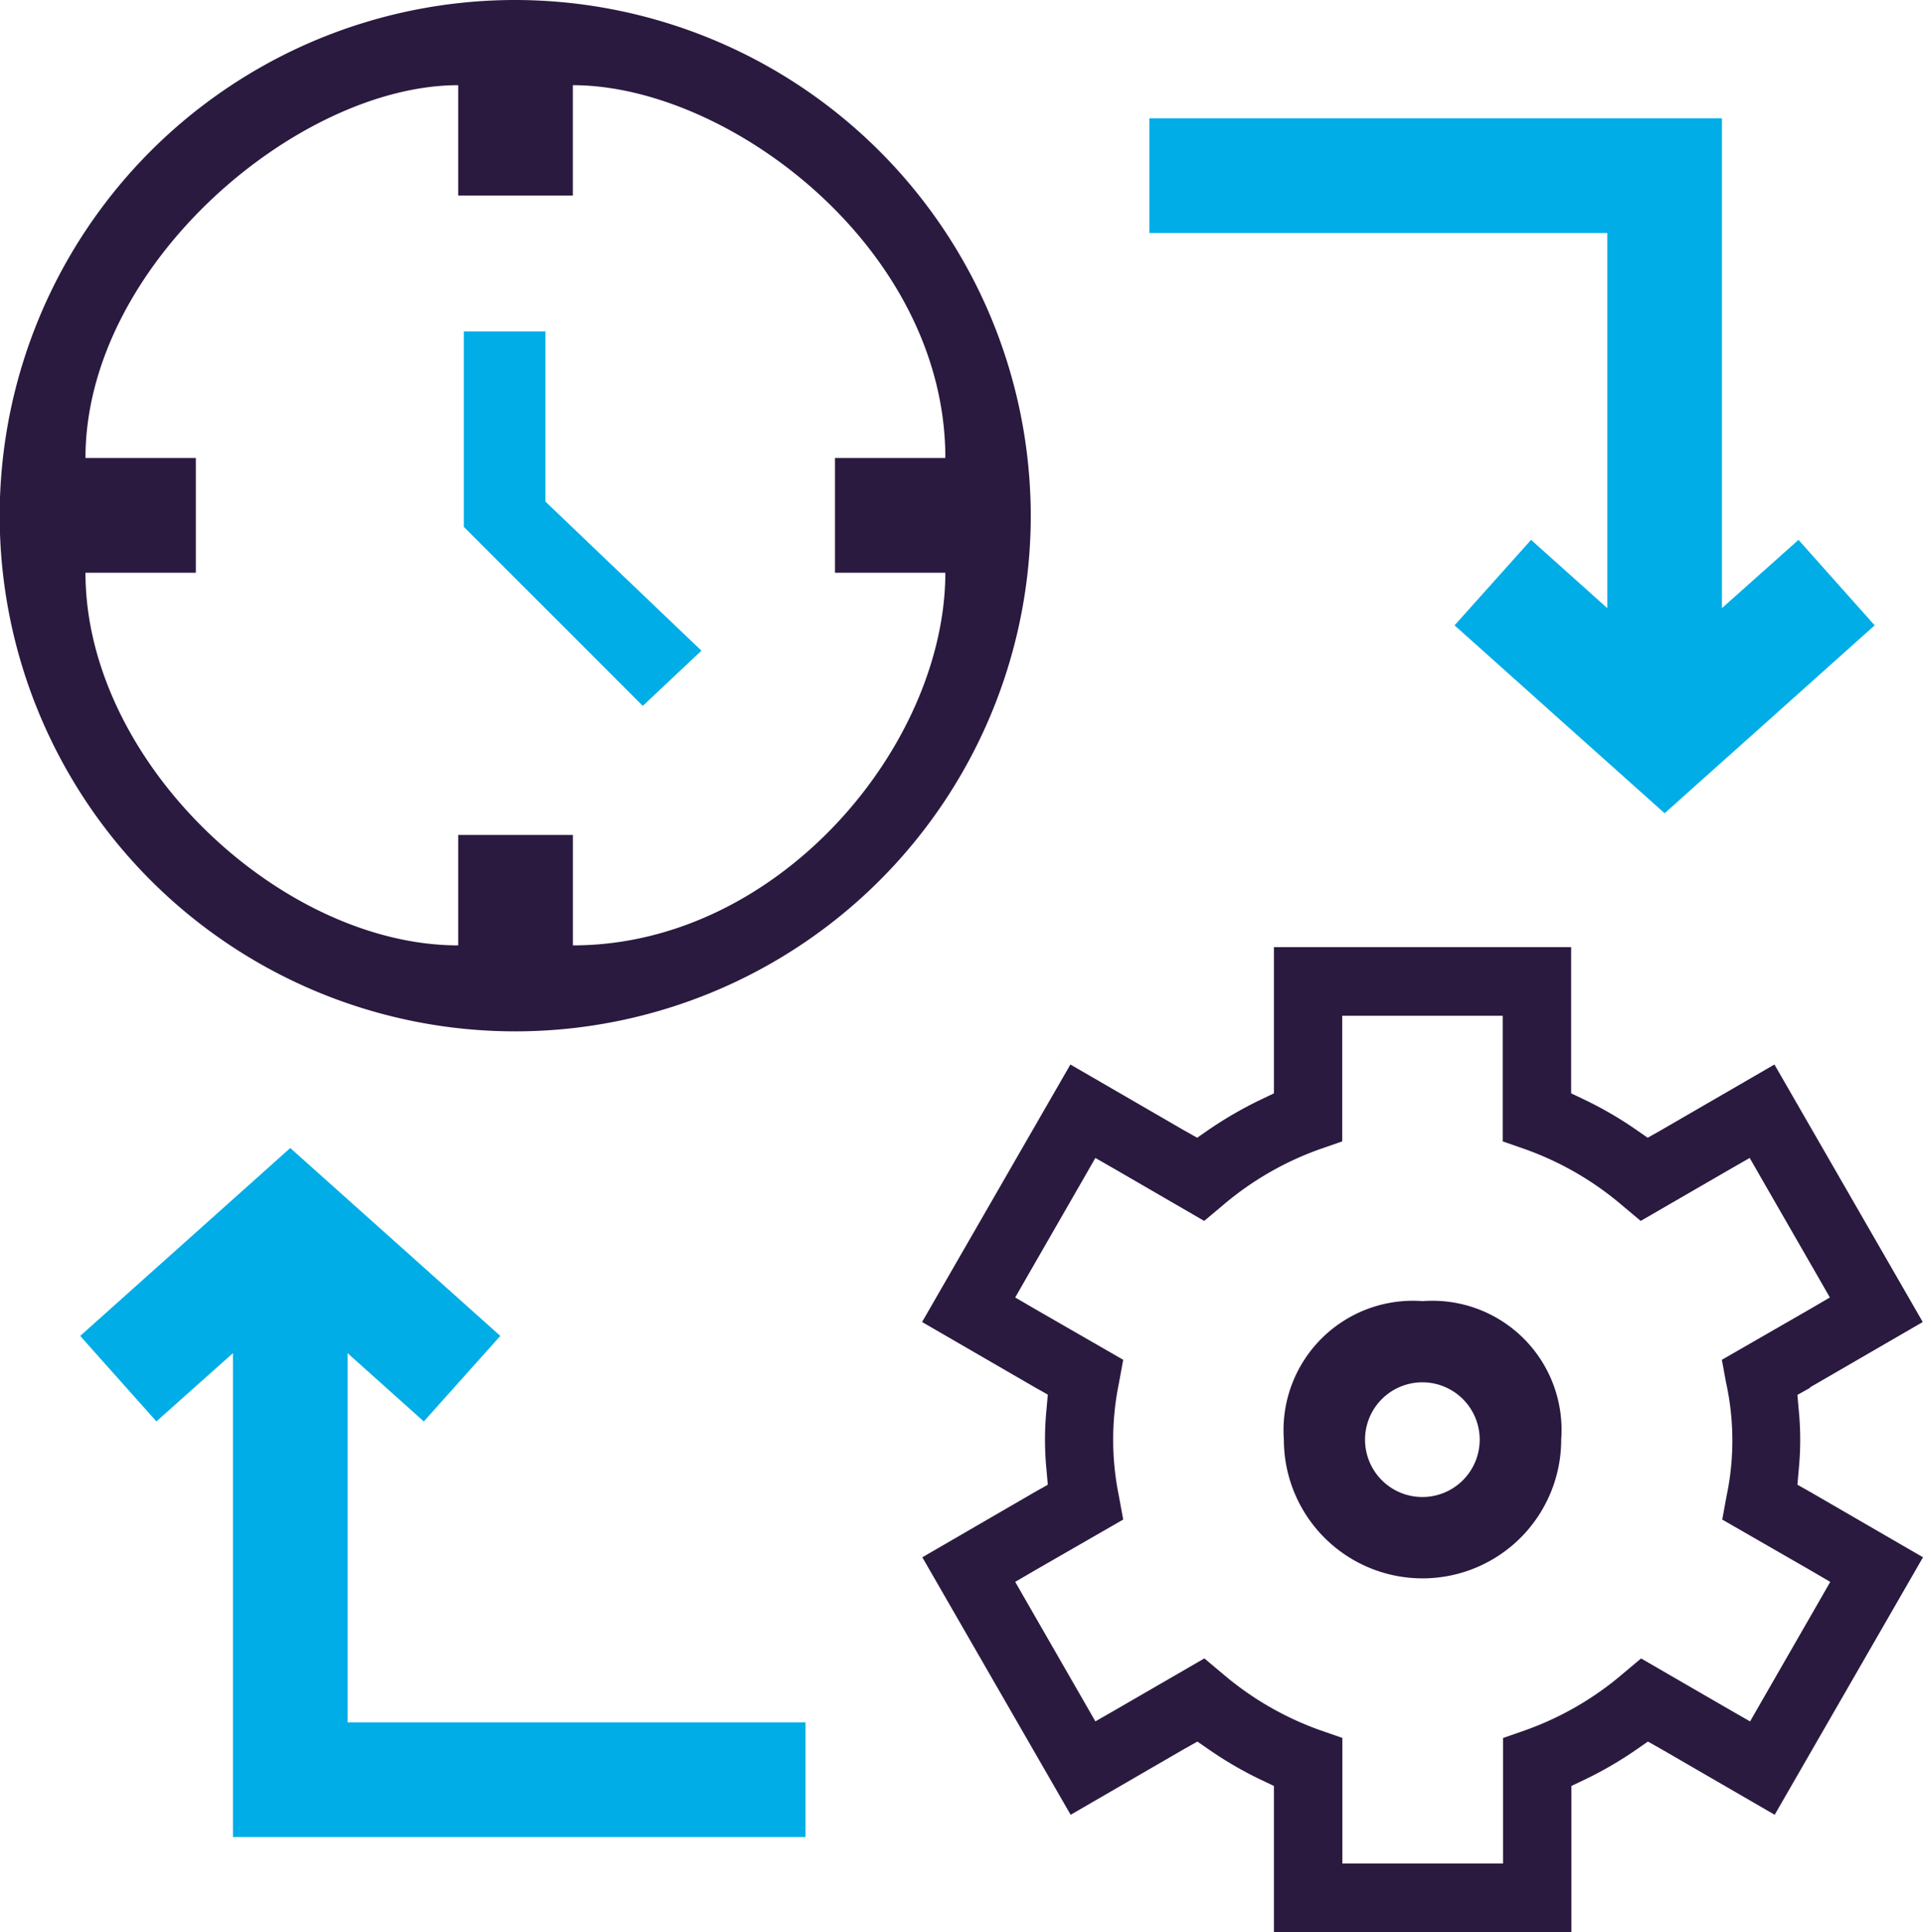 <?xml version="1.0" encoding="UTF-8"?>
<svg xmlns="http://www.w3.org/2000/svg" id="Layer_1" data-name="Layer 1" width="55.75" height="56" viewBox="0 0 55.75 56">
  <g id="Сгруппировать_1583" data-name="Сгруппировать 1583">
    <path id="Контур_14014" data-name="Контур 14014" d="M53.582,41.346l-.375.211.038.432a8.763,8.763,0,0,1,0,1.739l-.038.432.375.211,3.266,1.892-4.3,7.463-3.3-1.911-.375-.211-.346.24a10.926,10.926,0,0,1-1.489.864l-.384.183v4.236H38.031V52.891l-.384-.183a10.925,10.925,0,0,1-1.489-.864l-.346-.24-.375.211-3.3,1.911-4.3-7.463L31.1,44.371l.375-.211-.038-.432a8.858,8.858,0,0,1,0-1.748l.038-.432-.375-.211L27.83,39.444l4.3-7.463,3.3,1.911.375.211.346-.24A11.539,11.539,0,0,1,37.647,33l.384-.183V28.58h8.616v4.236l.384.183a10.926,10.926,0,0,1,1.489.864l.346.24.375-.211,3.3-1.911,4.3,7.463-3.266,1.892Zm-2.44-.125h0l-.125-.682,2.555-1.47.576-.336-.336-.586-1.652-2.872-.336-.586-.586.336-2.574,1.489-.538-.451h0a8.988,8.988,0,0,0-2.8-1.623h0l-.663-.231v-3.64H40.01v3.64l-.663.231h0a8.988,8.988,0,0,0-2.8,1.623h0l-.538.451L33.44,35.025l-.586-.336-.336.586-1.652,2.872-.336.586.576.336,2.555,1.47-.125.682h0a8.129,8.129,0,0,0,0,3.266h0l.125.682-2.555,1.47-.576.336.336.586,1.652,2.872.336.586.586-.336,2.574-1.489.538.451h0a8.988,8.988,0,0,0,2.8,1.623h0l.663.231v3.64h4.659V51.5l.663-.231h0a8.988,8.988,0,0,0,2.8-1.623h0l.538-.451,2.574,1.489.586.336.336-.586,1.652-2.872.336-.586-.576-.336-2.555-1.47.125-.682h0A7.8,7.8,0,0,0,51.143,41.221Z" transform="translate(-1.098 -1.128)" fill="#2a1a40" fill-rule="evenodd"></path>
    <path id="Контур_14015" data-name="Контур 14015" d="M42.775,39.26a3.75,3.75,0,0,0-4.025,4.015,4.02,4.02,0,1,0,8.04,0A3.743,3.743,0,0,0,42.775,39.26Zm0,5.677a1.662,1.662,0,1,1,1.652-1.662A1.662,1.662,0,0,1,42.775,44.937Z" transform="translate(-1.529 -1.549)" fill="#2a1a40"></path>
    <path id="Контур_14016" data-name="Контур 14016" d="M14.946,0A14.946,14.946,0,1,0,29.883,14.946,14.963,14.963,0,0,0,14.946,0Zm1.662,27.4v-3.2H13.284v3.2C8.165,27.4,2.478,22.093,2.478,16.6h3.2V13.275h-3.2c0-5.6,6.167-10.806,10.806-10.806v3.2h3.323v-3.2c4.524,0,10.8,4.726,10.8,10.806h-3.2V16.6h3.2C27.4,21.612,22.573,27.4,16.608,27.4Z" fill="#2a1a40"></path>
    <g id="Сгруппировать_1582" data-name="Сгруппировать 1582" transform="translate(2.325 3.429)">
      <path id="Контур_14017" data-name="Контур 14017" d="M16.363,10H14v5.667l5.187,5.187,1.7-1.6-4.524-4.322V10Z" transform="translate(-2.877 -3.824)" fill="#00ade6"></path>
      <path id="Контур_14018" data-name="Контур 14018" d="M10.172,40.586l2.209,1.979L14.6,40.086,8.51,34.64,2.42,40.086l2.209,2.478,2.219-1.979V54.61h16.6V51.286H10.172v-10.7Z" transform="translate(-2.42 -4.796)" fill="#00ade6"></path>
      <path id="Контур_14019" data-name="Контур 14019" d="M47.965,17.767l-2.209-1.979-2.219,2.478,6.09,5.446,6.09-5.446-2.209-2.478-2.219,1.979V3.57H34.69V6.893H47.965V17.767Z" transform="translate(-3.693 -3.57)" fill="#00ade6"></path>
    </g>
  </g>
</svg>
